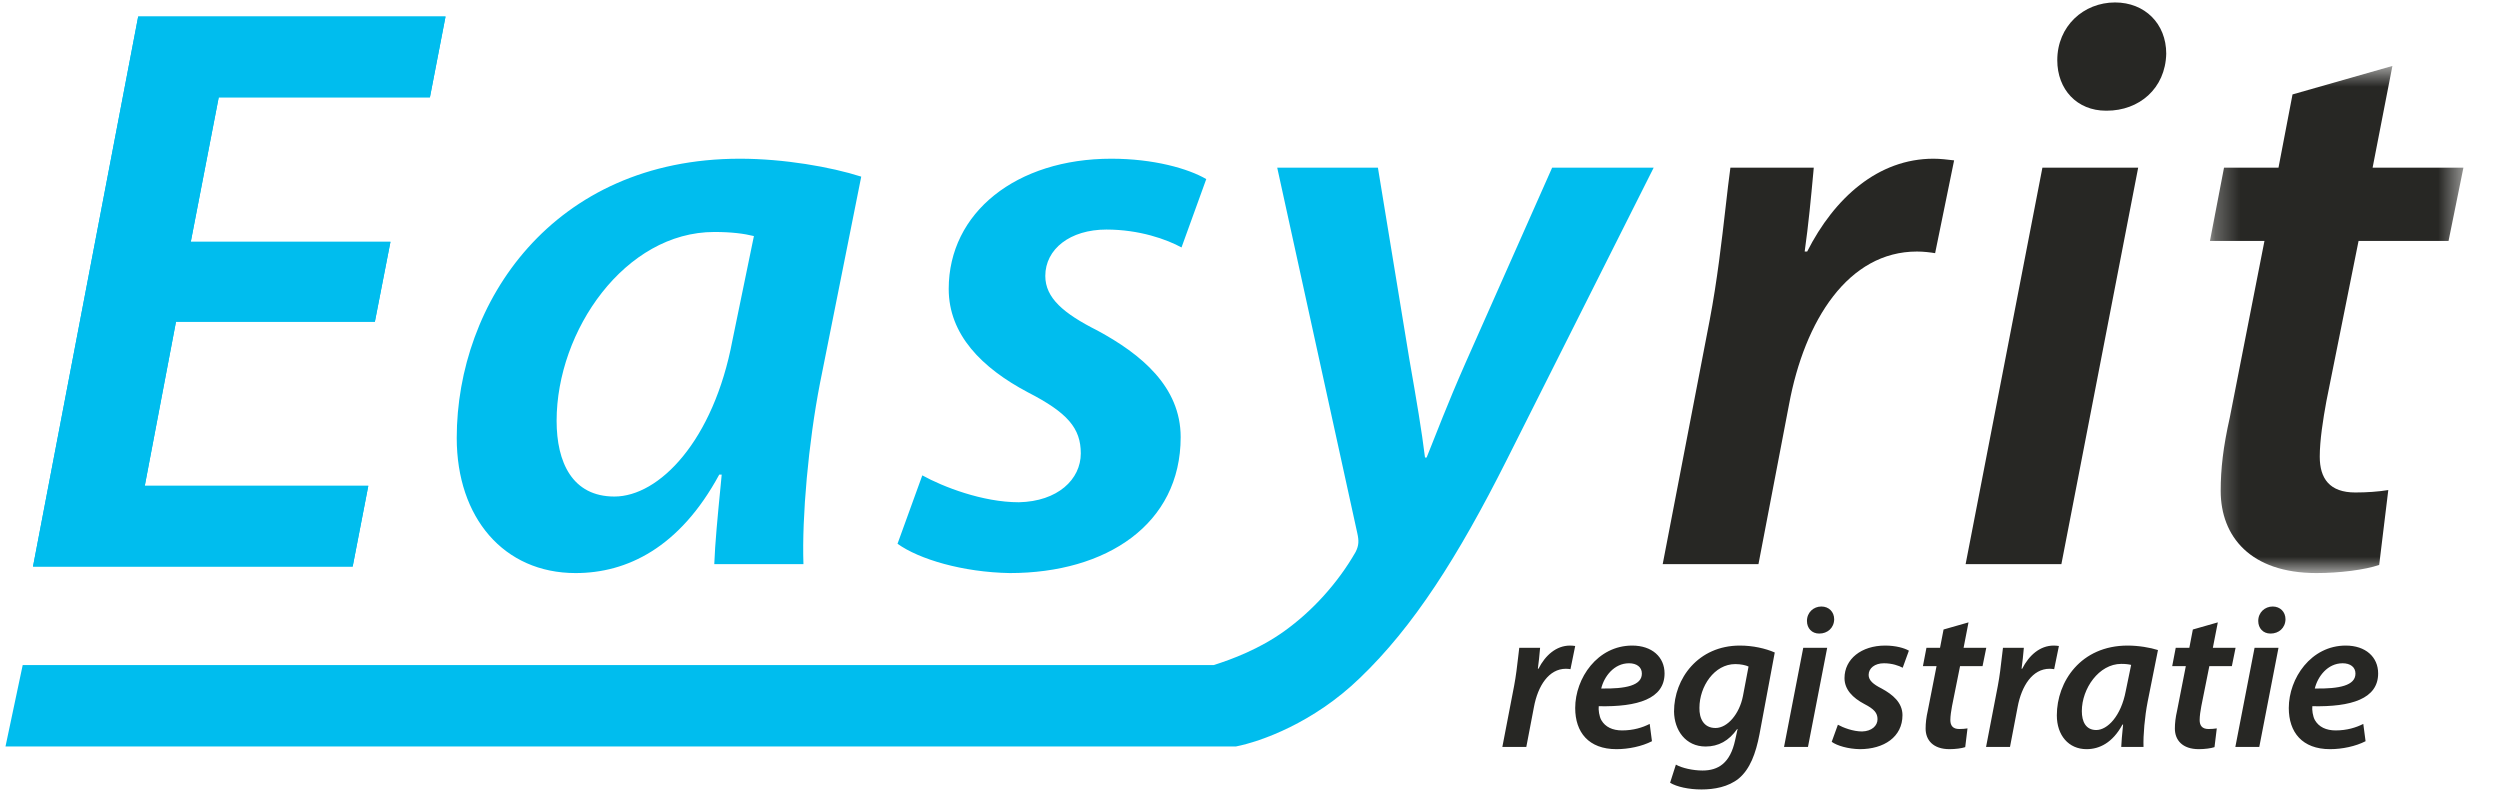<?xml version="1.0" encoding="UTF-8"?> <svg xmlns="http://www.w3.org/2000/svg" width="101" height="32" viewBox="0 0 101 32" fill="none"><path d="M15.145 12.998H7.11L5.849 19.626H14.88L14.248 22.889H1.333L5.583 0.667H18L17.369 3.931H8.837L7.708 9.768H15.775L15.145 12.998Z" fill="#00BDEE"></path><path d="M15.145 12.998H7.11L5.849 19.626H14.88L14.248 22.889H1.333L5.583 0.667H18L17.369 3.931H8.837L7.708 9.768H15.775L15.145 12.998Z" fill="#00BDEE"></path><path fill-rule="evenodd" clip-rule="evenodd" d="M28.857 22.791C28.887 21.948 28.994 20.85 29.111 19.653L29.157 19.173H29.058C27.457 22.133 25.323 23.152 23.255 23.152C20.353 23.152 18.452 20.916 18.452 17.693C18.452 12.234 22.321 6.412 29.892 6.412C31.66 6.412 33.56 6.741 34.794 7.136L33.126 15.489C32.66 17.89 32.393 20.883 32.459 22.791H28.857ZM30.458 9.537C30.058 9.438 29.558 9.372 28.857 9.372C25.256 9.372 22.487 13.351 22.487 17.002C22.487 18.679 23.121 20.06 24.822 20.06C26.623 20.06 28.824 17.824 29.591 13.747L30.458 9.537ZM41.163 20.291C39.695 20.291 38.095 19.666 37.261 19.205L36.26 21.968C37.127 22.593 38.894 23.119 40.796 23.152C44.698 23.152 47.699 21.18 47.699 17.66C47.699 15.621 46.099 14.305 44.331 13.351C42.964 12.662 42.23 12.036 42.23 11.148C42.23 10.063 43.23 9.274 44.698 9.274C46.032 9.274 47.133 9.669 47.733 9.997L48.733 7.235C48 6.807 46.599 6.412 44.898 6.412C41.063 6.412 38.328 8.583 38.328 11.674C38.328 13.516 39.662 14.864 41.529 15.851C43.13 16.674 43.664 17.298 43.664 18.317C43.664 19.37 42.73 20.258 41.163 20.291Z" fill="#00BDEE"></path><path fill-rule="evenodd" clip-rule="evenodd" d="M83.114 2.433C83.114 3.617 83.913 4.472 85.081 4.472H85.114C86.416 4.472 87.482 3.584 87.516 2.17C87.516 0.954 86.649 0.099 85.448 0.099C84.181 0.099 83.114 1.052 83.114 2.433ZM67.173 22.791L69.073 12.925C69.372 11.36 69.56 9.718 69.714 8.375C69.783 7.769 69.846 7.224 69.908 6.775H73.276L73.259 6.965C73.164 7.991 73.066 9.047 72.909 10.162H73.01C74.11 7.991 75.878 6.412 78.112 6.412C78.379 6.412 78.679 6.446 78.946 6.479L78.179 10.228C77.98 10.195 77.712 10.162 77.445 10.162C74.677 10.162 72.909 12.925 72.276 16.345L71.042 22.791H67.173ZM79.411 22.791L82.513 6.775H86.382L83.28 22.791H79.411Z" fill="#272724"></path><mask id="mask0" maskUnits="userSpaceOnUse" x="89" y="2" width="11" height="22"><path fill-rule="evenodd" clip-rule="evenodd" d="M99.521 23.152V2.664H89.282V23.152H99.521V23.152Z" fill="white"></path></mask><g mask="url(#mask0)"><path d="M96.653 2.664L95.853 6.775H99.522L98.921 9.734H95.286L93.985 16.213C93.852 16.936 93.718 17.792 93.718 18.45C93.718 19.337 94.119 19.896 95.153 19.896C95.62 19.896 96.086 19.864 96.487 19.798L96.119 22.823C95.553 23.021 94.519 23.152 93.585 23.152C90.917 23.152 89.716 21.672 89.716 19.831C89.716 18.943 89.817 18.055 90.083 16.872L91.484 9.734H89.282L89.85 6.775H92.051L92.618 3.815L96.653 2.664Z" fill="#272724"></path></g><path d="M62.706 6.775L59.204 14.668C58.437 16.411 58.036 17.496 57.636 18.483H57.57C57.436 17.398 57.236 16.213 56.936 14.503L55.668 6.775H51.6L54.835 21.541C54.902 21.837 54.902 22.034 54.768 22.298C54.034 23.58 53 24.698 51.9 25.488C50.9 26.212 49.766 26.639 49.032 26.869H0.917L0.222 30.157H49.932C50.933 29.96 53.068 29.204 54.935 27.395C57.102 25.323 58.904 22.495 60.872 18.581L66.808 6.775H62.706Z" fill="#00BDEE"></path><path fill-rule="evenodd" clip-rule="evenodd" d="M73.001 25.087C73.001 25.383 73.2 25.596 73.493 25.596H73.5C73.826 25.596 74.093 25.374 74.101 25.021C74.101 24.717 73.884 24.503 73.584 24.503C73.267 24.503 73.001 24.741 73.001 25.087ZM60.695 30.175L61.17 27.709C61.246 27.314 61.293 26.898 61.332 26.561L61.332 26.561L61.332 26.561L61.332 26.561L61.332 26.561C61.348 26.414 61.363 26.282 61.378 26.172H62.22L62.214 26.238C62.191 26.489 62.167 26.746 62.129 27.018H62.154C62.429 26.476 62.871 26.081 63.43 26.081C63.496 26.081 63.571 26.089 63.638 26.098L63.447 27.035C63.396 27.027 63.33 27.018 63.263 27.018C62.572 27.018 62.129 27.709 61.971 28.564L61.663 30.175H60.695ZM66.739 29.945C66.339 30.151 65.798 30.266 65.305 30.266C64.18 30.266 63.638 29.583 63.638 28.605C63.638 27.396 64.539 26.081 65.939 26.081C66.739 26.081 67.248 26.542 67.248 27.207C67.248 28.235 66.156 28.564 64.589 28.531C64.572 28.671 64.605 28.942 64.697 29.099C64.855 29.37 65.147 29.509 65.531 29.509C65.989 29.509 66.356 29.394 66.648 29.246L66.739 29.945ZM65.814 26.796C66.123 26.796 66.331 26.952 66.331 27.207V27.216C66.331 27.693 65.689 27.833 64.689 27.816C64.806 27.331 65.206 26.796 65.814 26.796ZM67.706 30.89C67.948 31.03 68.398 31.129 68.782 31.129C69.416 31.129 69.899 30.833 70.099 29.904L70.199 29.452H70.182C69.848 29.929 69.424 30.159 68.907 30.159C68.098 30.159 67.64 29.501 67.631 28.745C67.631 27.414 68.607 26.081 70.291 26.081C70.816 26.081 71.324 26.196 71.7 26.361L71.083 29.665C70.933 30.447 70.699 31.071 70.249 31.449C69.824 31.795 69.249 31.894 68.74 31.894C68.223 31.894 67.74 31.787 67.472 31.623L67.706 30.89ZM70.107 26.829C70.332 26.829 70.541 26.878 70.641 26.928L70.415 28.12C70.274 28.844 69.79 29.411 69.307 29.411C68.823 29.411 68.648 29.016 68.657 28.597C68.657 27.733 69.257 26.829 70.107 26.829ZM72.075 30.175L72.851 26.172H73.818L73.042 30.175H72.075ZM74.251 29.279C74.46 29.395 74.86 29.551 75.227 29.551C75.618 29.542 75.852 29.32 75.852 29.057C75.852 28.803 75.718 28.647 75.318 28.441C74.851 28.194 74.518 27.857 74.518 27.396C74.518 26.624 75.201 26.081 76.16 26.081C76.585 26.081 76.936 26.18 77.119 26.287L76.869 26.977C76.719 26.895 76.444 26.796 76.11 26.796C75.743 26.796 75.493 26.994 75.493 27.266C75.493 27.487 75.677 27.644 76.018 27.816C76.46 28.055 76.86 28.383 76.86 28.893C76.86 29.773 76.11 30.266 75.135 30.266C74.659 30.257 74.218 30.126 74.001 29.97L74.251 29.279ZM79.329 26.172L79.528 25.144L78.52 25.432L78.377 26.172H77.828L77.686 26.912H78.236L77.886 28.696C77.819 28.992 77.795 29.214 77.795 29.436C77.795 29.896 78.094 30.266 78.761 30.266C78.995 30.266 79.253 30.233 79.395 30.184L79.487 29.427C79.387 29.444 79.27 29.452 79.153 29.452C78.895 29.452 78.794 29.312 78.794 29.09C78.794 28.926 78.828 28.712 78.861 28.531L79.186 26.912H80.095L80.245 26.172H79.329ZM80.237 30.175L80.712 27.709C80.788 27.314 80.835 26.898 80.873 26.561C80.89 26.414 80.905 26.282 80.92 26.172H81.763L81.76 26.207C81.736 26.467 81.711 26.735 81.671 27.018H81.696C81.971 26.476 82.413 26.081 82.972 26.081C83.038 26.081 83.113 26.089 83.18 26.098L82.988 27.035C82.939 27.027 82.871 27.018 82.805 27.018C82.112 27.018 81.671 27.709 81.512 28.564L81.204 30.175H80.237ZM85.764 29.367C85.733 29.675 85.706 29.959 85.698 30.175H86.598C86.581 29.698 86.648 28.95 86.765 28.35L87.182 26.262C86.874 26.163 86.398 26.081 85.956 26.081C84.064 26.081 83.096 27.537 83.096 28.901C83.096 29.707 83.572 30.266 84.297 30.266C84.814 30.266 85.348 30.011 85.748 29.271H85.773L85.764 29.367ZM86.098 26.862C85.998 26.837 85.873 26.821 85.698 26.821C84.797 26.821 84.106 27.816 84.106 28.729C84.106 29.148 84.263 29.493 84.689 29.493C85.139 29.493 85.69 28.934 85.881 27.915L86.098 26.862ZM89.399 26.172L89.6 25.144L88.591 25.432L88.449 26.172H87.899L87.757 26.912H88.307L87.957 28.696C87.89 28.992 87.865 29.214 87.865 29.436C87.865 29.896 88.165 30.266 88.832 30.266C89.065 30.266 89.325 30.233 89.466 30.184L89.558 29.427C89.457 29.444 89.341 29.452 89.224 29.452C88.966 29.452 88.866 29.312 88.866 29.09C88.866 28.926 88.899 28.712 88.933 28.531L89.257 26.912H90.167L90.317 26.172H89.399ZM90.308 30.175L91.084 26.172H92.051L91.275 30.175H90.308ZM91.233 25.087C91.233 25.383 91.433 25.596 91.725 25.596H91.733C92.059 25.596 92.326 25.374 92.334 25.021C92.334 24.717 92.117 24.503 91.817 24.503C91.5 24.503 91.233 24.741 91.233 25.087ZM95.569 29.945C95.169 30.151 94.627 30.266 94.134 30.266C93.009 30.266 92.467 29.583 92.467 28.605C92.467 27.396 93.368 26.081 94.768 26.081C95.569 26.081 96.077 26.542 96.077 27.207C96.077 28.235 94.985 28.564 93.418 28.531C93.401 28.671 93.434 28.942 93.526 29.099C93.684 29.37 93.976 29.509 94.36 29.509C94.818 29.509 95.185 29.394 95.477 29.246L95.569 29.945ZM94.643 26.796C94.952 26.796 95.16 26.952 95.16 27.207V27.216C95.16 27.693 94.518 27.833 93.518 27.816C93.635 27.331 94.034 26.796 94.643 26.796Z" fill="#272724"></path></svg> 